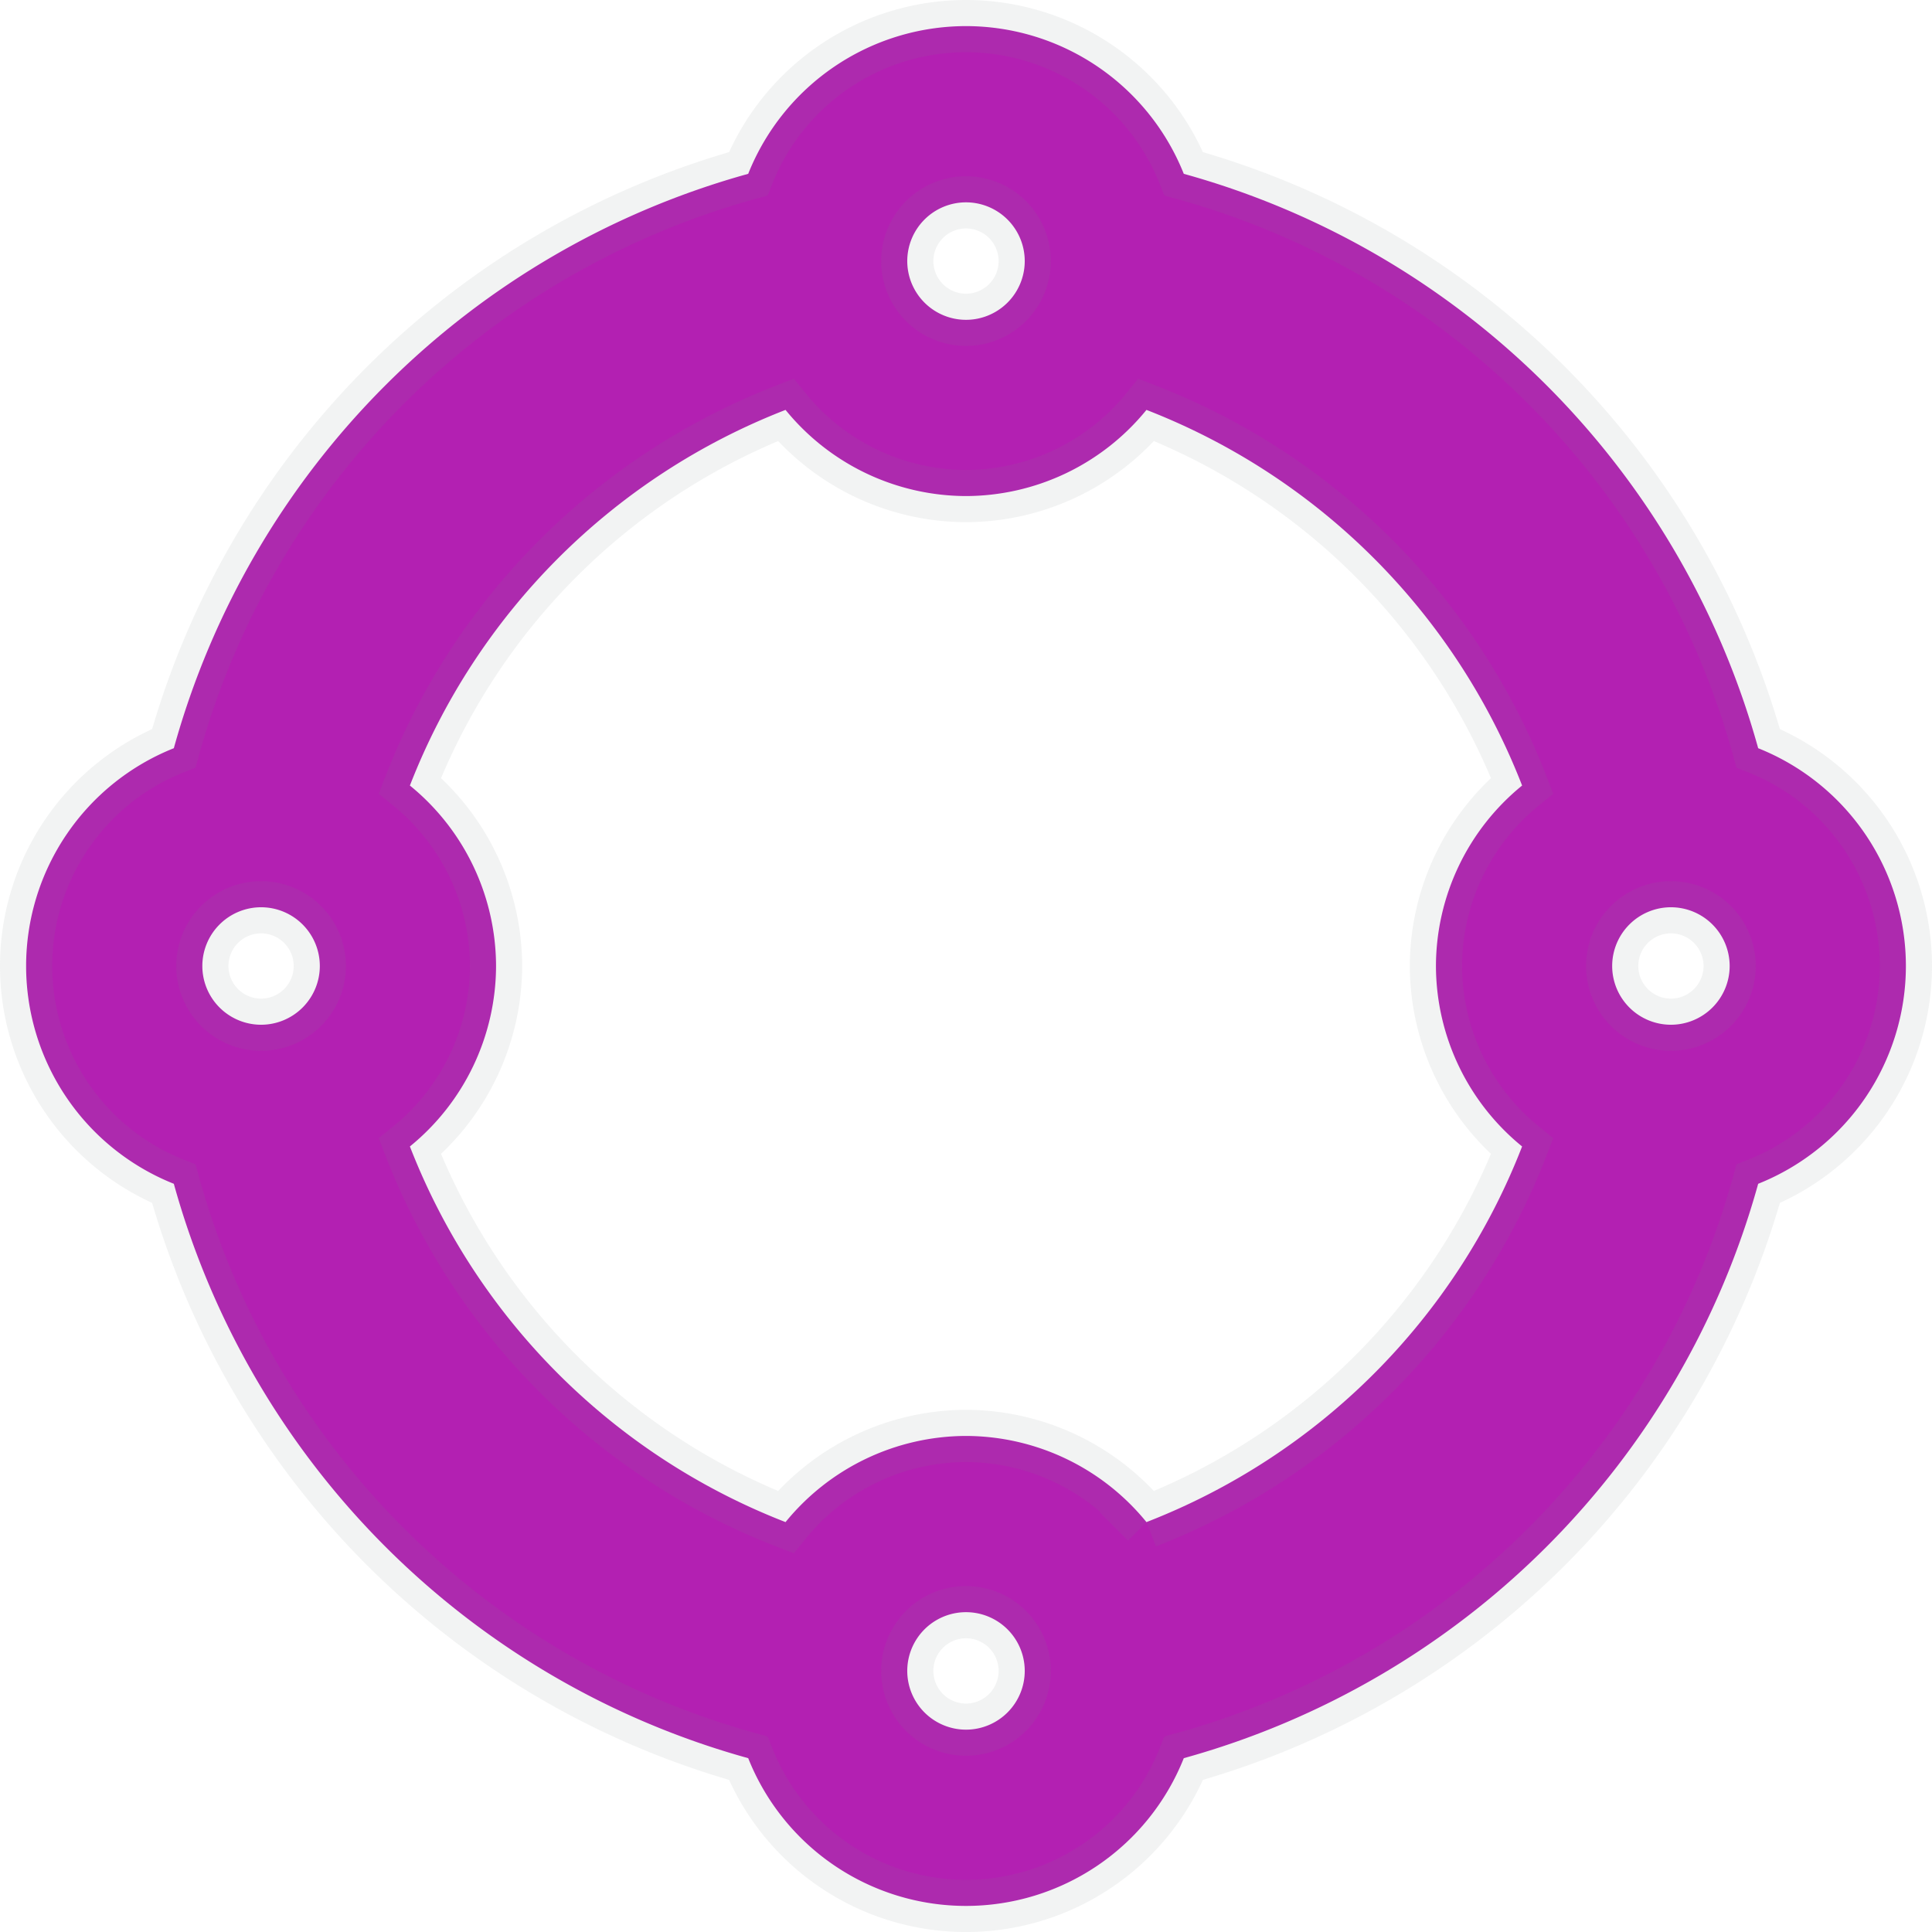<svg xmlns="http://www.w3.org/2000/svg" width="37" height="37" viewBox="0 0 37 37"><path d="M36-13.5a4.493,4.493,0,0,0-2.829-4.171,15.787,15.787,0,0,0-11-11A4.494,4.494,0,0,0,18-31.5a4.494,4.494,0,0,0-4.171,2.829,15.786,15.786,0,0,0-11,11A4.493,4.493,0,0,0,0-13.5,4.493,4.493,0,0,0,2.829-9.329a15.787,15.787,0,0,0,11,11,4.489,4.489,0,0,0,8.342,0,15.787,15.787,0,0,0,11-11A4.493,4.493,0,0,0,36-13.5Zm-4.5-1.125A1.126,1.126,0,0,1,32.625-13.5,1.126,1.126,0,0,1,31.5-12.375,1.126,1.126,0,0,1,30.375-13.5,1.126,1.126,0,0,1,31.5-14.625ZM19.125-27A1.126,1.126,0,0,1,18-25.875,1.126,1.126,0,0,1,16.875-27,1.126,1.126,0,0,1,18-28.125,1.126,1.126,0,0,1,19.125-27ZM4.5-12.375A1.126,1.126,0,0,1,3.375-13.5,1.126,1.126,0,0,1,4.5-14.625,1.126,1.126,0,0,1,5.625-13.5,1.126,1.126,0,0,1,4.5-12.375ZM16.875,0a1.125,1.125,0,1,1,2.25,0A1.126,1.126,0,0,1,18,1.125,1.126,1.126,0,0,1,16.875,0Zm4.581-2.85A4.47,4.47,0,0,0,18-4.5a4.47,4.47,0,0,0-3.456,1.65A12.618,12.618,0,0,1,7.35-10.044,4.47,4.47,0,0,0,9-13.5a4.469,4.469,0,0,0-1.65-3.456,12.618,12.618,0,0,1,7.194-7.194A4.47,4.47,0,0,0,18-22.5a4.47,4.47,0,0,0,3.456-1.65,12.618,12.618,0,0,1,7.194,7.194A4.469,4.469,0,0,0,27-13.5a4.47,4.47,0,0,0,1.65,3.456A12.616,12.616,0,0,1,21.456-2.85Z" transform="translate(0.5 32)" fill="#b320b2" stroke="rgba(128,134,139,0.1)" stroke-width="1"/></svg>